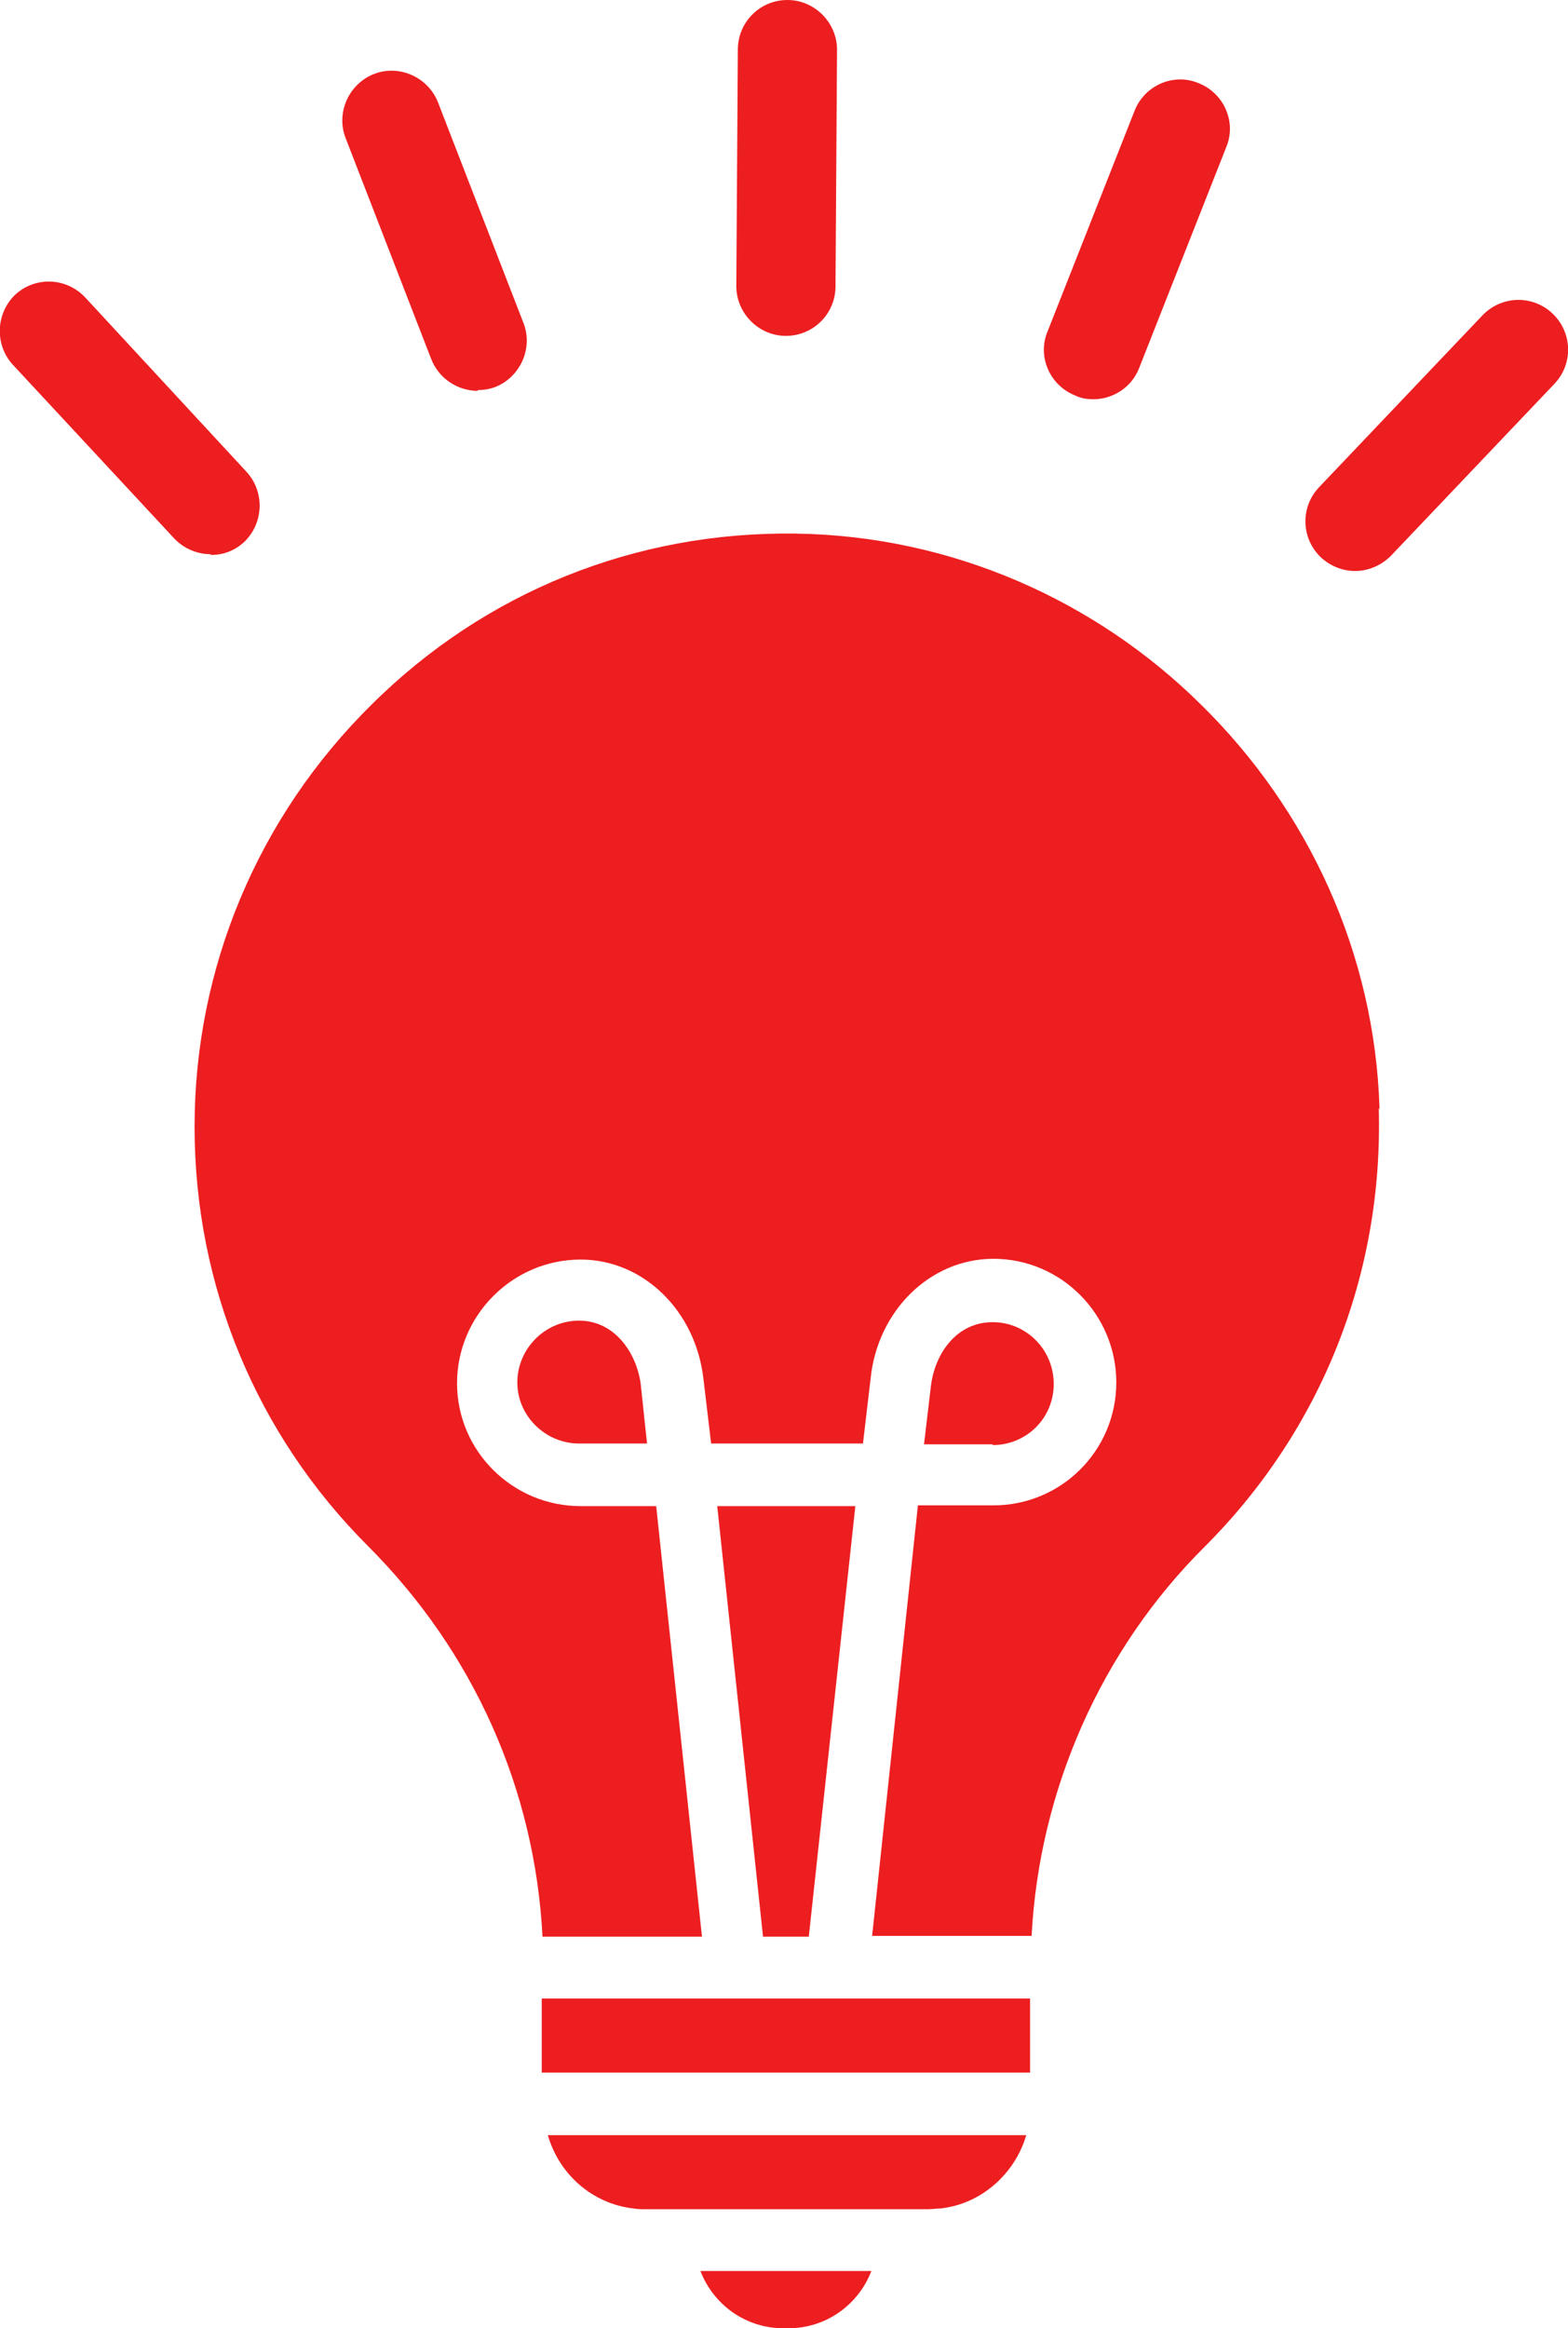 <?xml version="1.0" encoding="UTF-8"?>
<svg id="Calque_2" xmlns="http://www.w3.org/2000/svg" viewBox="0 0 20.55 30.5">
  <defs>
    <style>
      .cls-1 {
        fill: #ed1e20;
      }
    </style>
  </defs>
  <path class="cls-1" d="M9.18,29.75h2.24c-.17.44-.59.75-1.09.75h-.06c-.5,0-.92-.31-1.09-.75Z"/>
  <path class="cls-1" d="M13.45,27.97c-.15.51-.59.9-1.12.96-.05,0-.11.01-.17.01h-3.7c-.06,0-.11,0-.16-.01-.53-.06-.97-.44-1.12-.96h6.29Z"/>
  <rect class="cls-1" x="7.1" y="26.18" width="6.4" height=".97"/>
  <path class="cls-1" d="M8.4,18.16l.08.75h-.89c-.44,0-.81-.36-.81-.8s.36-.81.81-.81c.47,0,.76.43.81.85Z"/>
  <polygon class="cls-1" points="11.21 19.73 10.6 25.37 10 25.37 9.4 19.73 11.21 19.73"/>
  <path class="cls-1" d="M13.01,18.92h-.9l.09-.76c.05-.42.33-.84.81-.84.44,0,.8.36.8.81s-.36.8-.8.8Z"/>
  <path class="cls-1" d="M18.07,14.52c.06,2.17-.75,4.21-2.28,5.74-1.36,1.35-2.17,3.19-2.27,5.1h-2.09l.6-5.64h.99c.89,0,1.61-.72,1.61-1.61s-.72-1.62-1.61-1.62c-.83,0-1.52.68-1.61,1.57l-.1.85h-1.99l-.1-.84c-.1-.9-.79-1.57-1.61-1.57-.89,0-1.62.73-1.62,1.62s.73,1.61,1.62,1.61h.99l.6,5.64h-2.09c-.1-1.93-.9-3.73-2.29-5.12-1.46-1.46-2.27-3.41-2.27-5.49s.83-4.06,2.32-5.53c1.49-1.48,3.46-2.27,5.56-2.24,2.05.03,3.94.88,5.32,2.25,1.39,1.37,2.27,3.24,2.33,5.29Z"/>
  <path class="cls-1" d="M2.76,7.26c-.17,0-.35-.07-.48-.21L.17,4.78c-.24-.26-.23-.67.03-.92.26-.24.67-.23.92.04l2.11,2.28c.24.26.23.67-.03.92-.13.12-.28.17-.44.17Z"/>
  <path class="cls-1" d="M14.33,5.23c-.08,0-.16-.01-.24-.05-.33-.13-.5-.51-.36-.84l1.14-2.89c.13-.33.51-.5.84-.36.33.13.5.51.36.84l-1.14,2.89c-.1.26-.35.41-.6.41Z"/>
  <path class="cls-1" d="M10.3,4.4h0c-.36,0-.65-.3-.65-.65l.02-3.1c0-.36.29-.65.65-.65h0c.36,0,.65.3.65.65l-.02,3.1c0,.36-.29.65-.65.65Z"/>
  <path class="cls-1" d="M17.76,7.48c-.16,0-.32-.06-.45-.18-.26-.25-.27-.66-.02-.92l2.14-2.25c.25-.26.66-.27.92-.02.26.25.27.66.02.92l-2.14,2.25c-.13.13-.3.2-.47.2Z"/>
  <path class="cls-1" d="M6.26,5.12c-.26,0-.51-.16-.61-.42l-1.12-2.89c-.13-.33.04-.71.37-.84.33-.13.71.04.84.37l1.12,2.89c.13.33-.04.71-.37.84-.08.03-.16.04-.23.04Z"/>
</svg>